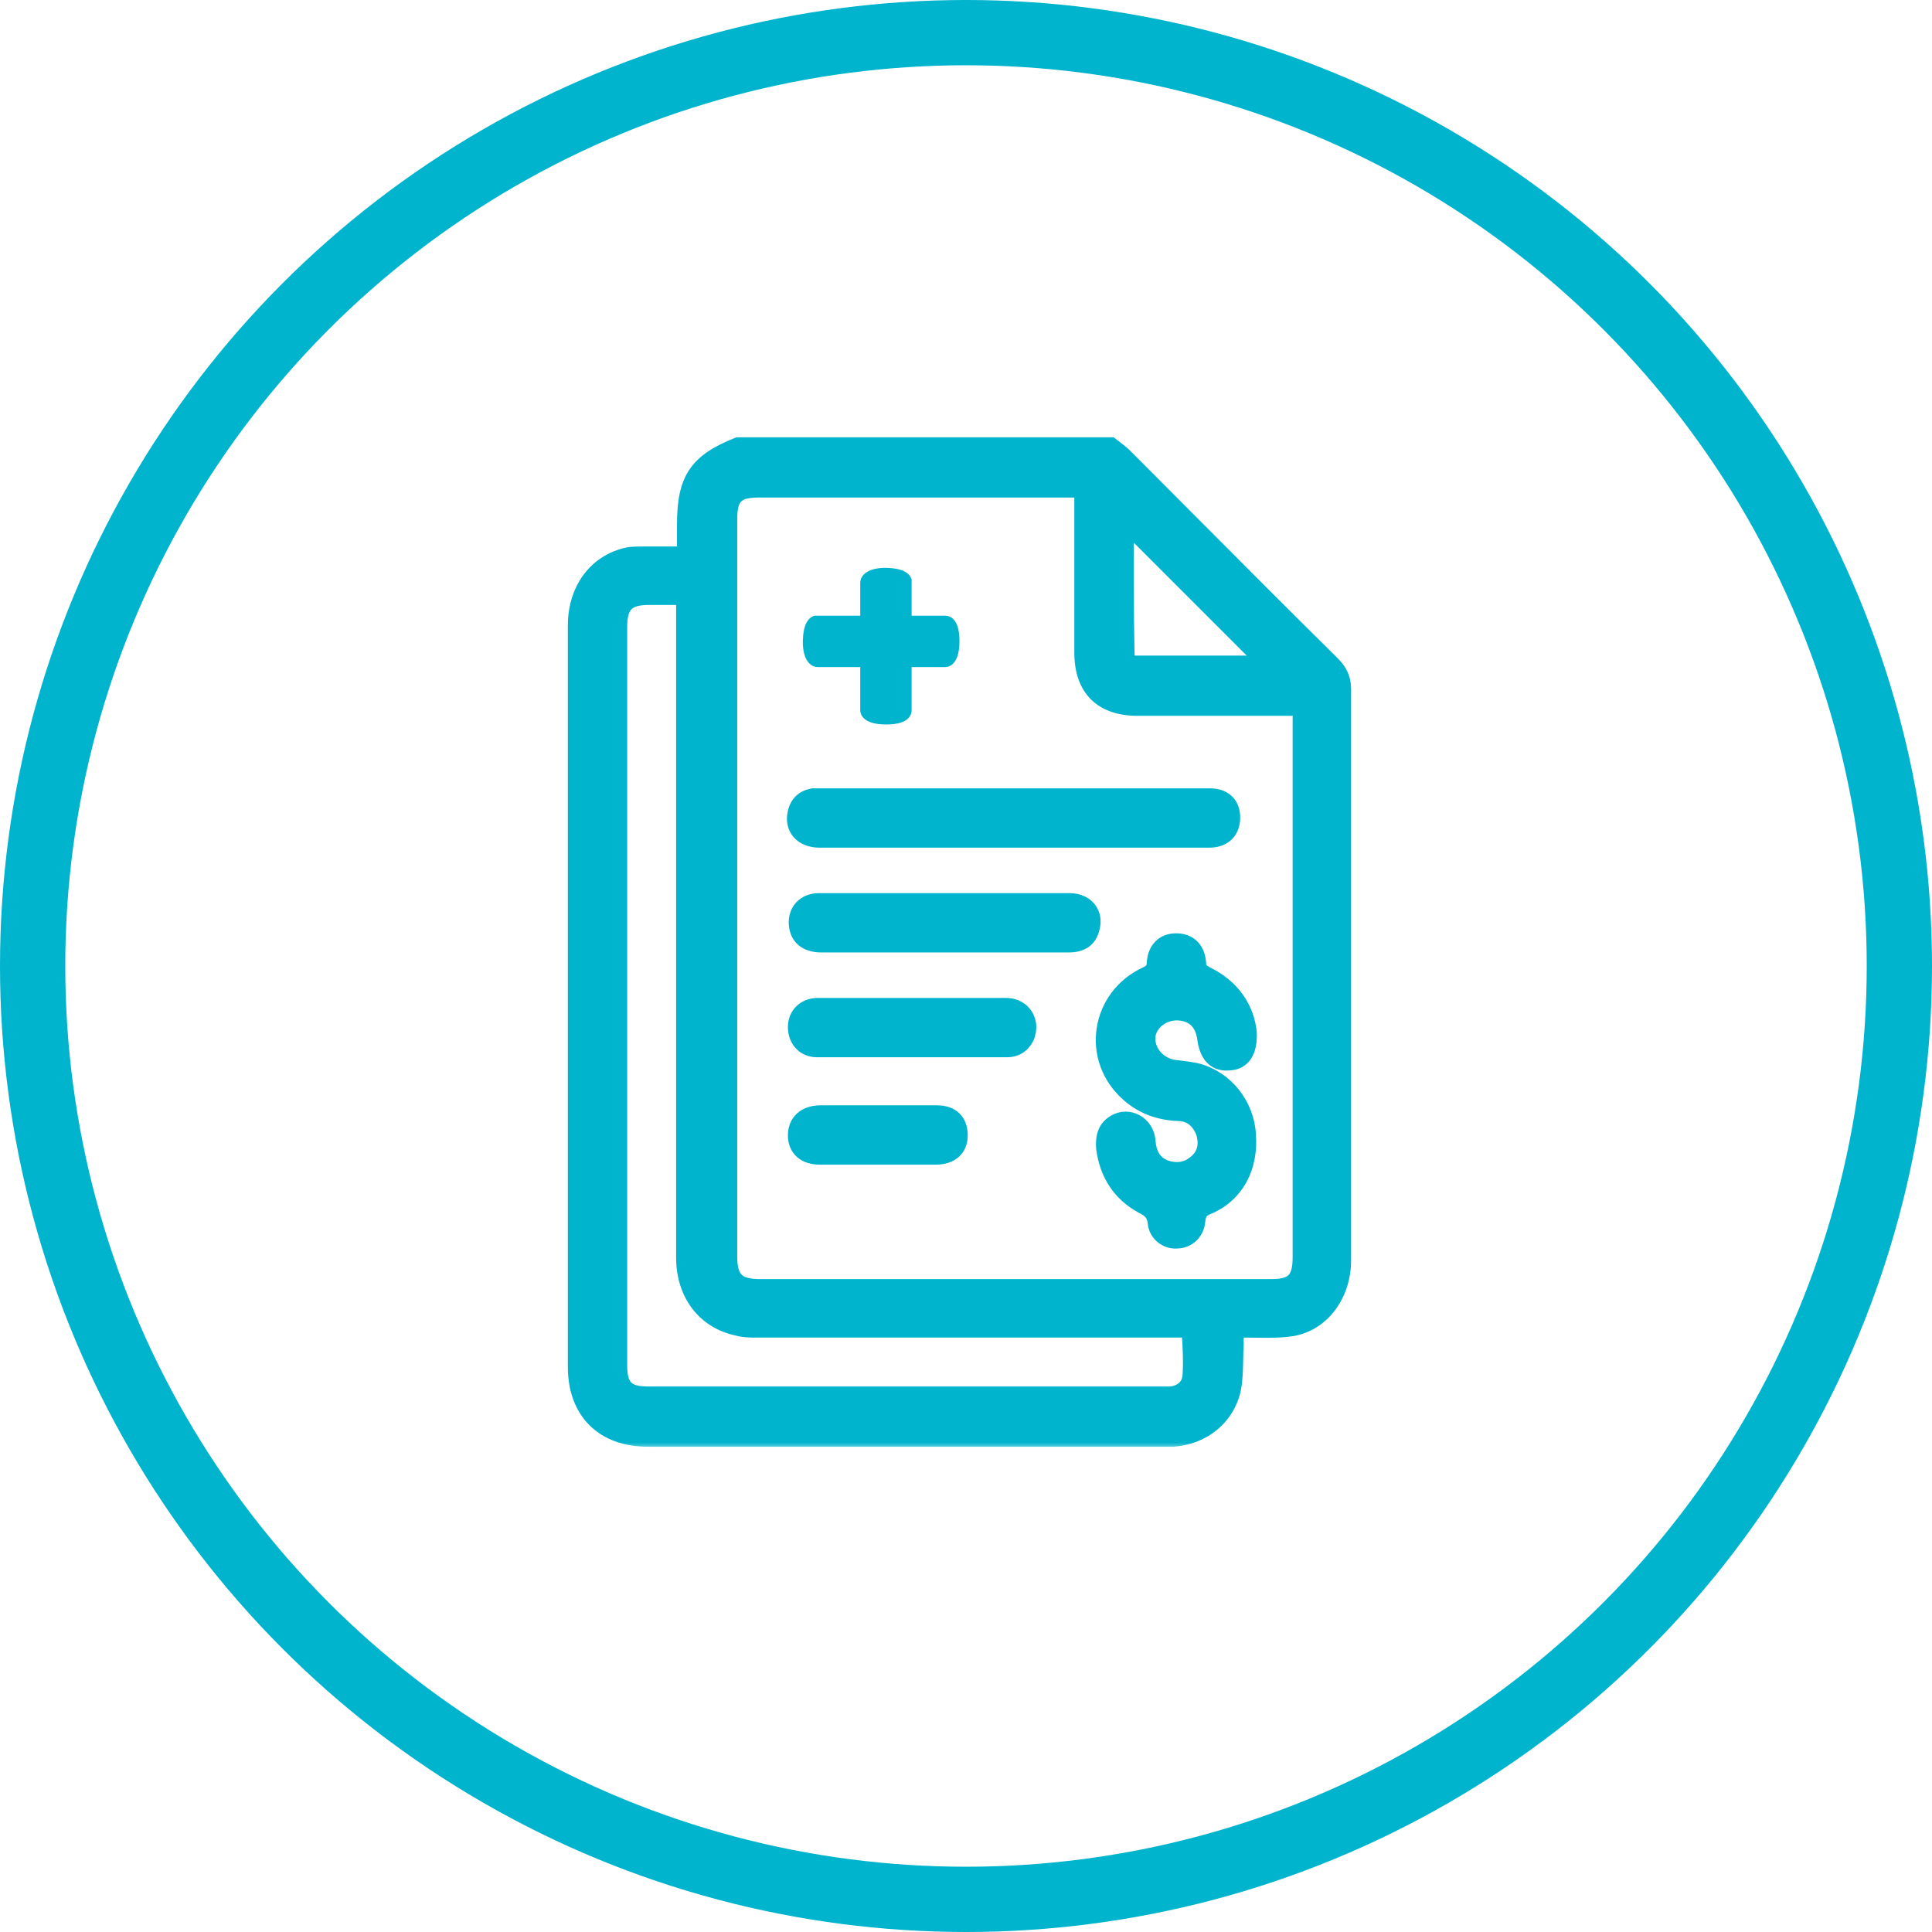 <svg width="148" height="148" viewBox="0 0 148 148" fill="none" xmlns="http://www.w3.org/2000/svg">
<circle cx="74" cy="74" r="71.5" stroke="#00B4CD" stroke-width="5"/>
<mask id="path-2-outside-1_315_55" maskUnits="userSpaceOnUse" x="43" y="33" width="61" height="78" fill="black">
<rect fill="white" x="43" y="33" width="61" height="78"/>
<path fill-rule="evenodd" clip-rule="evenodd" d="M91.49 40.165L91.49 40.164L91.487 40.161L91.484 40.158L91.481 40.155L91.478 40.152L91.475 40.149C89.718 38.385 87.964 36.624 86.21 34.87C85.976 34.636 85.709 34.435 85.456 34.243L85.456 34.243L85.456 34.243L85.456 34.243L85.456 34.243L85.456 34.243C85.347 34.161 85.24 34.081 85.139 34H56.509C53.298 35.271 52.362 36.676 52.362 40.154V42.362H49.352H49.351C48.95 42.362 48.482 42.362 48.081 42.429C45.605 42.964 44 45.104 44 47.914V104.706C44 108.185 46.141 110.325 49.619 110.325H89.019H89.822C92.163 110.192 94.103 108.653 94.571 106.379C94.705 105.665 94.72 104.892 94.735 104.119V104.119C94.742 103.733 94.75 103.346 94.772 102.967V102.031C94.929 102.031 95.04 102.008 95.132 101.989C95.196 101.975 95.252 101.964 95.307 101.964C95.592 101.964 95.876 101.968 96.16 101.972H96.16C97.013 101.985 97.866 101.997 98.719 101.897C101.194 101.629 103 99.355 103 96.545V52.797C103 51.994 102.732 51.392 102.13 50.79C98.561 47.265 95.02 43.71 91.49 40.165L91.49 40.165ZM86.344 40.355L96.712 50.723H94.371H87.146C86.678 50.723 86.41 50.723 86.41 50.121C86.344 46.844 86.344 43.566 86.344 40.355V40.355ZM91.093 105.242C91.093 106.111 90.491 106.646 89.621 106.713H88.885H49.686C48.081 106.713 47.545 106.245 47.545 104.573V48.048C47.545 46.375 48.081 45.84 49.753 45.84H52.295V46.843V96.345C52.295 99.154 53.9 101.295 56.509 101.83C56.977 101.964 57.512 101.964 57.981 101.964H57.981H90.09H91.026L91.037 102.159C91.1 103.284 91.156 104.293 91.093 105.242ZM99.522 55.138V96.278C99.522 97.95 99.053 98.485 97.381 98.485H58.248C56.509 98.485 55.974 97.95 55.974 96.211V39.82C55.974 38.081 56.442 37.612 58.181 37.612H81.929H82.798V38.482V49.987C82.798 52.797 84.337 54.336 87.146 54.336H98.652H99.588C99.522 54.603 99.522 54.871 99.522 55.138ZM90.424 77.682C91.494 77.816 92.096 78.485 92.23 79.689C92.431 80.96 93.1 81.629 94.237 81.495C95.24 81.428 95.842 80.625 95.776 79.087C95.575 77.214 94.505 75.541 92.431 74.538C92.096 74.337 91.896 74.204 91.896 73.802C91.829 72.665 91.16 71.996 90.09 71.996C89.086 71.996 88.417 72.665 88.35 73.735C88.35 74.137 88.217 74.337 87.815 74.538C84.002 76.277 83.266 81.16 86.41 83.903C87.481 84.84 88.752 85.308 90.223 85.375C91.16 85.375 91.762 85.91 92.096 86.713C92.364 87.515 92.297 88.318 91.628 88.92C90.959 89.522 90.223 89.656 89.354 89.388C88.417 89.054 88.083 88.318 88.016 87.382C87.882 85.977 86.477 85.241 85.34 85.91C84.537 86.378 84.404 87.181 84.471 87.984C84.738 89.99 85.742 91.529 87.481 92.466C88.016 92.733 88.35 93.001 88.417 93.67C88.484 94.539 89.287 95.208 90.156 95.141C91.026 95.141 91.762 94.472 91.829 93.536C91.896 93.001 92.029 92.733 92.565 92.532C94.772 91.596 95.909 89.455 95.709 86.913C95.575 84.572 93.969 82.565 91.762 81.963C91.314 81.851 90.771 81.786 90.293 81.728L90.153 81.712L90.023 81.696C88.819 81.562 87.882 80.492 88.016 79.354C88.15 78.351 89.22 77.548 90.424 77.682ZM94.505 62.63C94.505 63.7 93.836 64.436 92.632 64.436H84.002H77.714H62.797C61.325 64.436 60.523 63.433 60.857 62.162C61.058 61.426 61.526 61.024 62.262 60.891H62.73H92.698C93.836 60.891 94.505 61.56 94.505 62.63ZM67.894 55C67.009 55 66.4 54.782 66.4 54.389V51.574V50.6H62.657C62.177 50.6 61.916 49.77 62.025 48.718C62.09 48.109 62.243 47.777 62.483 47.667H62.636H66.4L66.4 44.657C66.4 44.177 67.23 43.916 68.282 44.025C68.891 44.09 69.223 44.243 69.333 44.483V44.636V47.667H72.411C72.782 47.667 73 48.22 73 49.106C73 49.991 72.782 50.6 72.389 50.6H69.574H69.333V54.411C69.333 54.782 68.78 55 67.894 55ZM67.413 68.918H81.928C83.266 68.918 84.069 69.921 83.735 71.126C83.534 71.995 82.932 72.463 81.862 72.463H72.43H62.931C61.727 72.463 60.991 71.861 60.924 70.791C60.857 69.721 61.593 68.918 62.73 68.918H67.413ZM77.045 76.945H69.888H62.663C61.593 76.945 60.857 77.681 60.857 78.684C60.857 79.688 61.526 80.491 62.596 80.491H77.112C77.848 80.491 78.383 80.156 78.718 79.487C79.253 78.216 78.45 76.945 77.045 76.945ZM62.864 85.172H71.761C72.965 85.172 73.634 85.841 73.634 86.978C73.634 88.048 72.898 88.717 71.694 88.717H67.279H62.797C61.593 88.717 60.857 88.048 60.857 86.978C60.857 85.908 61.593 85.172 62.864 85.172Z"/>
</mask>
<path fill-rule="evenodd" clip-rule="evenodd" d="M91.49 40.165L91.49 40.164L91.487 40.161L91.484 40.158L91.481 40.155L91.478 40.152L91.475 40.149C89.718 38.385 87.964 36.624 86.21 34.87C85.976 34.636 85.709 34.435 85.456 34.243L85.456 34.243L85.456 34.243L85.456 34.243L85.456 34.243L85.456 34.243C85.347 34.161 85.24 34.081 85.139 34H56.509C53.298 35.271 52.362 36.676 52.362 40.154V42.362H49.352H49.351C48.95 42.362 48.482 42.362 48.081 42.429C45.605 42.964 44 45.104 44 47.914V104.706C44 108.185 46.141 110.325 49.619 110.325H89.019H89.822C92.163 110.192 94.103 108.653 94.571 106.379C94.705 105.665 94.72 104.892 94.735 104.119V104.119C94.742 103.733 94.75 103.346 94.772 102.967V102.031C94.929 102.031 95.04 102.008 95.132 101.989C95.196 101.975 95.252 101.964 95.307 101.964C95.592 101.964 95.876 101.968 96.16 101.972H96.16C97.013 101.985 97.866 101.997 98.719 101.897C101.194 101.629 103 99.355 103 96.545V52.797C103 51.994 102.732 51.392 102.13 50.79C98.561 47.265 95.02 43.71 91.49 40.165L91.49 40.165ZM86.344 40.355L96.712 50.723H94.371H87.146C86.678 50.723 86.41 50.723 86.41 50.121C86.344 46.844 86.344 43.566 86.344 40.355V40.355ZM91.093 105.242C91.093 106.111 90.491 106.646 89.621 106.713H88.885H49.686C48.081 106.713 47.545 106.245 47.545 104.573V48.048C47.545 46.375 48.081 45.84 49.753 45.84H52.295V46.843V96.345C52.295 99.154 53.9 101.295 56.509 101.83C56.977 101.964 57.512 101.964 57.981 101.964H57.981H90.09H91.026L91.037 102.159C91.1 103.284 91.156 104.293 91.093 105.242ZM99.522 55.138V96.278C99.522 97.95 99.053 98.485 97.381 98.485H58.248C56.509 98.485 55.974 97.95 55.974 96.211V39.82C55.974 38.081 56.442 37.612 58.181 37.612H81.929H82.798V38.482V49.987C82.798 52.797 84.337 54.336 87.146 54.336H98.652H99.588C99.522 54.603 99.522 54.871 99.522 55.138ZM90.424 77.682C91.494 77.816 92.096 78.485 92.23 79.689C92.431 80.96 93.1 81.629 94.237 81.495C95.24 81.428 95.842 80.625 95.776 79.087C95.575 77.214 94.505 75.541 92.431 74.538C92.096 74.337 91.896 74.204 91.896 73.802C91.829 72.665 91.16 71.996 90.09 71.996C89.086 71.996 88.417 72.665 88.35 73.735C88.35 74.137 88.217 74.337 87.815 74.538C84.002 76.277 83.266 81.16 86.41 83.903C87.481 84.84 88.752 85.308 90.223 85.375C91.16 85.375 91.762 85.91 92.096 86.713C92.364 87.515 92.297 88.318 91.628 88.92C90.959 89.522 90.223 89.656 89.354 89.388C88.417 89.054 88.083 88.318 88.016 87.382C87.882 85.977 86.477 85.241 85.34 85.91C84.537 86.378 84.404 87.181 84.471 87.984C84.738 89.99 85.742 91.529 87.481 92.466C88.016 92.733 88.35 93.001 88.417 93.67C88.484 94.539 89.287 95.208 90.156 95.141C91.026 95.141 91.762 94.472 91.829 93.536C91.896 93.001 92.029 92.733 92.565 92.532C94.772 91.596 95.909 89.455 95.709 86.913C95.575 84.572 93.969 82.565 91.762 81.963C91.314 81.851 90.771 81.786 90.293 81.728L90.153 81.712L90.023 81.696C88.819 81.562 87.882 80.492 88.016 79.354C88.15 78.351 89.22 77.548 90.424 77.682ZM94.505 62.63C94.505 63.7 93.836 64.436 92.632 64.436H84.002H77.714H62.797C61.325 64.436 60.523 63.433 60.857 62.162C61.058 61.426 61.526 61.024 62.262 60.891H62.73H92.698C93.836 60.891 94.505 61.56 94.505 62.63ZM67.894 55C67.009 55 66.4 54.782 66.4 54.389V51.574V50.6H62.657C62.177 50.6 61.916 49.77 62.025 48.718C62.09 48.109 62.243 47.777 62.483 47.667H62.636H66.4L66.4 44.657C66.4 44.177 67.23 43.916 68.282 44.025C68.891 44.09 69.223 44.243 69.333 44.483V44.636V47.667H72.411C72.782 47.667 73 48.22 73 49.106C73 49.991 72.782 50.6 72.389 50.6H69.574H69.333V54.411C69.333 54.782 68.78 55 67.894 55ZM67.413 68.918H81.928C83.266 68.918 84.069 69.921 83.735 71.126C83.534 71.995 82.932 72.463 81.862 72.463H72.43H62.931C61.727 72.463 60.991 71.861 60.924 70.791C60.857 69.721 61.593 68.918 62.73 68.918H67.413ZM77.045 76.945H69.888H62.663C61.593 76.945 60.857 77.681 60.857 78.684C60.857 79.688 61.526 80.491 62.596 80.491H77.112C77.848 80.491 78.383 80.156 78.718 79.487C79.253 78.216 78.45 76.945 77.045 76.945ZM62.864 85.172H71.761C72.965 85.172 73.634 85.841 73.634 86.978C73.634 88.048 72.898 88.717 71.694 88.717H67.279H62.797C61.593 88.717 60.857 88.048 60.857 86.978C60.857 85.908 61.593 85.172 62.864 85.172Z" fill="#00B4CD"/>
<path d="M91.49 40.164L91.135 40.517L91.138 40.52L91.49 40.164ZM91.49 40.165L91.844 39.812L91.841 39.809L91.49 40.165ZM91.487 40.161L91.132 40.514L91.132 40.514L91.487 40.161ZM91.484 40.158L91.838 39.806L91.838 39.805L91.484 40.158ZM91.481 40.155L91.835 39.802L91.835 39.802L91.481 40.155ZM91.475 40.149L91.12 40.502L91.12 40.502L91.475 40.149ZM86.21 34.87L85.856 35.223L85.856 35.223L86.21 34.87ZM85.456 34.243L85.757 33.844L85.747 33.837L85.456 34.243ZM85.456 34.243L85.159 34.646L85.165 34.65L85.456 34.243ZM85.456 34.243L85.753 33.841L85.748 33.837L85.456 34.243ZM85.456 34.243L85.146 34.636L85.155 34.643L85.164 34.649L85.456 34.243ZM85.456 34.243L85.131 34.623L85.138 34.63L85.146 34.636L85.456 34.243ZM85.456 34.243L85.781 33.863L85.769 33.853L85.757 33.844L85.456 34.243ZM85.139 34L85.452 33.61L85.315 33.5H85.139V34ZM56.509 34V33.5H56.414L56.325 33.535L56.509 34ZM52.362 42.362V42.862H52.862V42.362H52.362ZM48.081 42.429L47.998 41.935L47.986 41.937L47.975 41.94L48.081 42.429ZM89.822 110.325V110.825H89.836L89.85 110.825L89.822 110.325ZM94.571 106.379L95.061 106.48L95.063 106.471L94.571 106.379ZM94.735 104.119L95.235 104.129V104.119H94.735ZM94.735 104.119L94.235 104.11V104.119H94.735ZM94.772 102.967L95.271 102.996L95.272 102.982V102.967H94.772ZM94.772 102.031V101.531H94.272V102.031H94.772ZM95.132 101.989L95.233 102.478L95.233 102.478L95.132 101.989ZM96.16 101.972L96.153 102.472H96.16V101.972ZM96.16 101.972L96.168 101.472H96.16V101.972ZM98.719 101.897L98.665 101.4L98.66 101.4L98.719 101.897ZM102.13 50.79L102.484 50.437L102.482 50.434L102.13 50.79ZM91.49 40.165L91.844 39.812L91.844 39.812L91.49 40.165ZM96.712 50.723V51.223H97.919L97.066 50.37L96.712 50.723ZM86.344 40.355L86.697 40.001L85.844 39.148V40.355H86.344ZM86.41 50.121H86.91L86.91 50.111L86.41 50.121ZM89.621 106.713V107.213H89.641L89.66 107.212L89.621 106.713ZM91.093 105.242L90.594 105.208L90.593 105.225V105.242H91.093ZM52.295 45.84H52.795V45.34H52.295V45.84ZM56.509 101.83L56.646 101.349L56.628 101.344L56.609 101.34L56.509 101.83ZM91.026 101.964L91.525 101.936L91.499 101.464H91.026V101.964ZM91.037 102.159L90.538 102.187L90.538 102.187L91.037 102.159ZM82.798 37.612H83.298V37.112H82.798V37.612ZM99.588 54.336L100.074 54.457L100.229 53.836H99.588V54.336ZM92.23 79.689L91.733 79.744L91.734 79.755L91.736 79.767L92.23 79.689ZM90.424 77.682L90.486 77.186L90.479 77.185L90.424 77.682ZM94.237 81.495L94.204 80.996L94.191 80.997L94.179 80.998L94.237 81.495ZM95.776 79.087L96.275 79.065L96.274 79.049L96.273 79.034L95.776 79.087ZM92.431 74.538L92.174 74.967L92.193 74.978L92.213 74.988L92.431 74.538ZM91.896 73.802H92.396V73.787L92.395 73.773L91.896 73.802ZM88.35 73.735L87.851 73.704L87.85 73.72V73.735H88.35ZM87.815 74.538L88.023 74.993L88.031 74.989L88.039 74.985L87.815 74.538ZM86.41 83.903L86.74 83.527L86.739 83.526L86.41 83.903ZM90.223 85.375L90.201 85.874L90.212 85.875H90.223V85.375ZM92.096 86.713L92.571 86.555L92.565 86.537L92.558 86.52L92.096 86.713ZM91.628 88.92L91.963 89.292L91.963 89.292L91.628 88.92ZM89.354 89.388L89.186 89.859L89.196 89.863L89.207 89.866L89.354 89.388ZM88.016 87.382L88.515 87.346L88.514 87.334L88.016 87.382ZM85.34 85.91L85.592 86.342L85.594 86.341L85.34 85.91ZM84.471 87.984L83.972 88.025L83.973 88.037L83.975 88.05L84.471 87.984ZM87.481 92.466L87.244 92.906L87.25 92.909L87.257 92.913L87.481 92.466ZM88.417 93.67L88.916 93.631L88.915 93.62L88.417 93.67ZM90.156 95.141V94.641H90.137L90.118 94.643L90.156 95.141ZM91.829 93.536L91.333 93.474L91.331 93.487L91.33 93.5L91.829 93.536ZM92.565 92.532L92.74 93.001L92.75 92.997L92.76 92.993L92.565 92.532ZM95.709 86.913L95.209 86.942L95.21 86.953L95.709 86.913ZM91.762 81.963L91.894 81.481L91.883 81.478L91.762 81.963ZM90.293 81.728L90.233 82.225L90.233 82.225L90.293 81.728ZM90.153 81.712L90.093 82.208L90.094 82.208L90.153 81.712ZM90.023 81.696L90.084 81.199L90.078 81.199L90.023 81.696ZM88.016 79.354L87.52 79.288L87.519 79.296L88.016 79.354ZM60.857 62.162L60.375 62.03L60.374 62.034L60.857 62.162ZM62.262 60.891V60.391H62.217L62.172 60.399L62.262 60.891ZM66.4 50.6H66.9V50.1H66.4V50.6ZM62.025 48.718L61.527 48.665L61.527 48.667L62.025 48.718ZM62.483 47.667V47.167H62.373L62.273 47.213L62.483 47.667ZM66.4 47.667V48.167H66.9L66.9 47.667L66.4 47.667ZM66.4 44.657L66.9 44.657V44.657H66.4ZM68.282 44.025L68.335 43.527L68.333 43.527L68.282 44.025ZM69.333 44.483H69.833V44.373L69.787 44.273L69.333 44.483ZM69.333 47.667H68.833V48.167H69.333V47.667ZM69.333 50.6V50.1H68.833V50.6H69.333ZM83.735 71.126L83.253 70.992L83.25 71.002L83.248 71.013L83.735 71.126ZM60.924 70.791L60.425 70.822L60.425 70.822L60.924 70.791ZM78.718 79.487L79.165 79.711L79.172 79.696L79.178 79.681L78.718 79.487ZM91.138 40.52L91.138 40.52L91.841 39.809L91.841 39.809L91.138 40.52ZM91.132 40.514L91.135 40.517L91.844 39.812L91.841 39.809L91.132 40.514ZM91.129 40.511L91.132 40.514L91.841 39.809L91.838 39.806L91.129 40.511ZM91.126 40.508L91.129 40.511L91.838 39.805L91.835 39.802L91.126 40.508ZM91.123 40.505L91.126 40.508L91.835 39.802L91.832 39.799L91.123 40.505ZM91.12 40.502L91.123 40.505L91.832 39.799L91.829 39.796L91.12 40.502ZM85.856 35.223C87.61 36.977 89.364 38.738 91.12 40.502L91.829 39.796C90.072 38.032 88.318 36.271 86.563 34.516L85.856 35.223ZM85.155 34.642C85.413 34.837 85.651 35.018 85.856 35.223L86.563 34.516C86.301 34.254 86.006 34.032 85.757 33.844L85.155 34.642ZM85.165 34.65L85.165 34.65L85.747 33.837L85.747 33.837L85.165 34.65ZM85.159 34.645L85.159 34.645L85.753 33.841L85.753 33.841L85.159 34.645ZM85.164 34.649L85.164 34.649L85.748 33.837L85.748 33.837L85.164 34.649ZM85.146 34.636L85.146 34.636L85.766 33.851L85.766 33.851L85.146 34.636ZM85.131 34.623L85.131 34.623L85.781 33.863L85.781 33.863L85.131 34.623ZM84.827 34.39C84.934 34.476 85.047 34.561 85.155 34.642L85.757 33.844C85.647 33.761 85.546 33.685 85.452 33.61L84.827 34.39ZM56.509 34.5H85.139V33.5H56.509V34.5ZM52.862 40.154C52.862 38.448 53.094 37.349 53.646 36.528C54.197 35.709 55.12 35.087 56.693 34.465L56.325 33.535C54.687 34.184 53.536 34.9 52.816 35.97C52.097 37.039 51.862 38.382 51.862 40.154H52.862ZM52.862 42.362V40.154H51.862V42.362H52.862ZM49.352 42.862H52.362V41.862H49.352V42.862ZM49.351 42.862H49.352V41.862H49.351V42.862ZM48.163 42.922C48.516 42.863 48.94 42.862 49.351 42.862V41.862C48.96 41.862 48.448 41.86 47.998 41.935L48.163 42.922ZM44.5 47.914C44.5 45.306 45.972 43.396 48.186 42.917L47.975 41.94C45.238 42.532 43.5 44.902 43.5 47.914H44.5ZM44.5 104.706V47.914H43.5V104.706H44.5ZM49.619 109.825C47.983 109.825 46.716 109.324 45.859 108.467C45.001 107.609 44.5 106.342 44.5 104.706H43.5C43.5 106.549 44.069 108.091 45.151 109.174C46.234 110.256 47.776 110.825 49.619 110.825V109.825ZM89.019 109.825H49.619V110.825H89.019V109.825ZM89.822 109.825H89.019V110.825H89.822V109.825ZM94.082 106.278C93.663 108.31 91.93 109.704 89.793 109.826L89.85 110.825C92.396 110.679 94.543 108.997 95.061 106.48L94.082 106.278ZM94.235 104.11C94.22 104.892 94.205 105.621 94.08 106.287L95.063 106.471C95.206 105.709 95.22 104.893 95.235 104.129L94.235 104.11ZM94.235 104.119V104.119H95.235V104.119H94.235ZM94.273 102.938C94.25 103.328 94.242 103.725 94.235 104.11L95.235 104.129C95.242 103.741 95.25 103.364 95.271 102.996L94.273 102.938ZM94.272 102.031V102.967H95.272V102.031H94.272ZM95.03 101.499C94.945 101.517 94.875 101.531 94.772 101.531V102.531C94.982 102.531 95.135 102.499 95.233 102.478L95.03 101.499ZM95.307 101.464C95.191 101.464 95.084 101.488 95.03 101.499L95.233 102.478C95.268 102.471 95.286 102.467 95.301 102.465C95.314 102.463 95.314 102.464 95.307 102.464V101.464ZM96.168 101.472C95.884 101.468 95.596 101.464 95.307 101.464V102.464C95.587 102.464 95.868 102.468 96.153 102.472L96.168 101.472ZM96.16 101.472H96.16V102.472H96.16V101.472ZM98.66 101.4C97.846 101.496 97.026 101.485 96.168 101.472L96.153 102.472C97 102.484 97.886 102.498 98.777 102.393L98.66 101.4ZM102.5 96.545C102.5 99.153 100.836 101.165 98.665 101.4L98.773 102.394C101.551 102.094 103.5 99.557 103.5 96.545H102.5ZM102.5 52.797V96.545H103.5V52.797H102.5ZM101.777 51.144C102.295 51.662 102.5 52.14 102.5 52.797H103.5C103.5 51.849 103.17 51.123 102.484 50.437L101.777 51.144ZM91.136 40.518C94.666 44.063 98.207 47.619 101.779 51.146L102.482 50.434C98.914 46.911 95.375 43.357 91.844 39.812L91.136 40.518ZM91.136 40.517L91.136 40.518L91.844 39.812L91.844 39.812L91.136 40.517ZM97.066 50.37L86.697 40.001L85.99 40.708L96.359 51.077L97.066 50.37ZM94.371 51.223H96.712V50.223H94.371V51.223ZM87.146 51.223H94.371V50.223H87.146V51.223ZM85.91 50.121C85.91 50.469 85.984 50.86 86.346 51.077C86.499 51.169 86.659 51.199 86.782 51.211C86.904 51.224 87.037 51.223 87.146 51.223V50.223C87.022 50.223 86.945 50.223 86.885 50.217C86.826 50.211 86.832 50.203 86.86 50.219C86.876 50.229 86.894 50.243 86.908 50.261C86.921 50.278 86.926 50.29 86.927 50.291C86.927 50.291 86.925 50.288 86.924 50.281C86.922 50.274 86.92 50.264 86.918 50.249C86.914 50.22 86.91 50.179 86.91 50.121H85.91ZM85.844 40.355C85.844 43.565 85.844 46.848 85.91 50.132L86.91 50.111C86.844 46.84 86.844 43.567 86.844 40.355H85.844ZM85.844 40.355V40.355H86.844V40.355H85.844ZM89.66 107.212C90.185 107.171 90.671 106.986 91.031 106.638C91.396 106.284 91.593 105.799 91.593 105.242H90.593C90.593 105.554 90.489 105.771 90.335 105.919C90.177 106.073 89.927 106.188 89.583 106.215L89.66 107.212ZM88.885 107.213H89.621V106.213H88.885V107.213ZM49.686 107.213H88.885V106.213H49.686V107.213ZM47.045 104.573C47.045 105.43 47.175 106.15 47.665 106.628C48.151 107.102 48.868 107.213 49.686 107.213V106.213C48.898 106.213 48.545 106.09 48.363 105.912C48.184 105.737 48.045 105.388 48.045 104.573H47.045ZM47.045 48.048V104.573H48.045V48.048H47.045ZM49.753 45.34C48.894 45.34 48.161 45.47 47.668 45.963C47.176 46.456 47.045 47.188 47.045 48.048H48.045C48.045 47.234 48.183 46.863 48.376 46.67C48.568 46.477 48.94 46.34 49.753 46.34V45.34ZM52.295 45.34H49.753V46.34H52.295V45.34ZM52.795 46.843V45.84H51.795V46.843H52.795ZM52.795 96.345V46.843H51.795V96.345H52.795ZM56.609 101.34C54.26 100.858 52.795 98.945 52.795 96.345H51.795C51.795 99.363 53.54 101.731 56.409 102.32L56.609 101.34ZM57.981 101.464C57.497 101.464 57.035 101.46 56.646 101.349L56.372 102.311C56.919 102.467 57.527 102.464 57.981 102.464V101.464ZM57.981 101.464H57.981V102.464H57.981V101.464ZM90.09 101.464H57.981V102.464H90.09V101.464ZM91.026 101.464H90.09V102.464H91.026V101.464ZM91.536 102.131L91.525 101.936L90.527 101.992L90.538 102.187L91.536 102.131ZM91.592 105.275C91.657 104.289 91.599 103.249 91.536 102.131L90.538 102.187C90.601 103.319 90.655 104.296 90.594 105.208L91.592 105.275ZM100.022 96.278V55.138H99.022V96.278H100.022ZM97.381 98.985C98.238 98.985 98.962 98.856 99.441 98.353C99.912 97.858 100.022 97.125 100.022 96.278H99.022C99.022 97.103 98.897 97.474 98.716 97.664C98.542 97.847 98.196 97.985 97.381 97.985V98.985ZM58.248 98.985H97.381V97.985H58.248V98.985ZM55.474 96.211C55.474 97.099 55.603 97.851 56.105 98.354C56.608 98.857 57.36 98.985 58.248 98.985V97.985C57.397 97.985 57.012 97.846 56.812 97.647C56.613 97.447 56.474 97.062 56.474 96.211H55.474ZM55.474 39.82V96.211H56.474V39.82H55.474ZM58.181 37.112C57.308 37.112 56.563 37.219 56.072 37.71C55.581 38.201 55.474 38.946 55.474 39.82H56.474C56.474 38.954 56.601 38.595 56.779 38.417C56.957 38.239 57.316 38.112 58.181 38.112V37.112ZM81.929 37.112H58.181V38.112H81.929V37.112ZM82.798 37.112H81.929V38.112H82.798V37.112ZM83.298 38.482V37.612H82.298V38.482H83.298ZM83.298 49.987V38.482H82.298V49.987H83.298ZM87.146 53.836C85.83 53.836 84.887 53.477 84.272 52.862C83.657 52.247 83.298 51.304 83.298 49.987H82.298C82.298 51.481 82.708 52.712 83.565 53.569C84.422 54.425 85.653 54.836 87.146 54.836V53.836ZM98.652 53.836H87.146V54.836H98.652V53.836ZM99.588 53.836H98.652V54.836H99.588V53.836ZM100.022 55.138C100.022 54.861 100.024 54.655 100.074 54.457L99.103 54.214C99.019 54.551 99.022 54.88 99.022 55.138H100.022ZM92.727 79.634C92.653 78.963 92.442 78.385 92.05 77.95C91.653 77.509 91.116 77.265 90.486 77.186L90.362 78.178C90.803 78.233 91.101 78.39 91.307 78.619C91.517 78.853 91.674 79.21 91.733 79.744L92.727 79.634ZM94.179 80.998C93.725 81.052 93.429 80.943 93.222 80.752C93 80.546 92.815 80.184 92.724 79.611L91.736 79.767C91.847 80.464 92.096 81.072 92.543 81.486C93.005 81.913 93.612 82.072 94.295 81.992L94.179 80.998ZM95.276 79.109C95.307 79.819 95.179 80.285 94.992 80.565C94.818 80.826 94.565 80.972 94.204 80.996L94.27 81.994C94.912 81.951 95.462 81.662 95.824 81.12C96.172 80.598 96.311 79.894 96.275 79.065L95.276 79.109ZM92.213 74.988C94.134 75.918 95.096 77.442 95.278 79.14L96.273 79.034C96.053 76.986 94.875 75.165 92.649 74.088L92.213 74.988ZM91.396 73.802C91.396 74.1 91.475 74.354 91.656 74.568C91.811 74.751 92.021 74.875 92.174 74.967L92.688 74.109C92.604 74.059 92.544 74.022 92.497 73.988C92.451 73.955 92.43 73.934 92.42 73.922C92.412 73.914 92.409 73.908 92.407 73.9C92.403 73.889 92.396 73.861 92.396 73.802H91.396ZM90.09 72.496C90.517 72.496 90.816 72.627 91.015 72.826C91.218 73.029 91.368 73.353 91.397 73.832L92.395 73.773C92.356 73.114 92.139 72.535 91.722 72.119C91.303 71.7 90.732 71.496 90.09 71.496V72.496ZM88.849 73.766C88.877 73.328 89.023 73.017 89.222 72.818C89.418 72.622 89.704 72.496 90.09 72.496V71.496C89.472 71.496 88.921 71.705 88.515 72.111C88.112 72.514 87.891 73.072 87.851 73.704L88.849 73.766ZM88.039 74.985C88.272 74.869 88.496 74.72 88.649 74.489C88.808 74.251 88.85 73.99 88.85 73.735H87.85C87.85 73.882 87.826 73.922 87.817 73.935C87.804 73.955 87.76 74.007 87.592 74.091L88.039 74.985ZM86.739 83.526C83.873 81.026 84.535 76.584 88.023 74.993L87.608 74.083C83.469 75.971 82.66 81.295 86.082 84.28L86.739 83.526ZM90.246 84.875C88.875 84.813 87.716 84.381 86.74 83.527L86.081 84.279C87.246 85.299 88.629 85.803 90.201 85.874L90.246 84.875ZM92.558 86.52C92.366 86.059 92.084 85.644 91.687 85.344C91.285 85.04 90.793 84.875 90.223 84.875V85.875C90.59 85.875 90.867 85.977 91.084 86.141C91.306 86.309 91.493 86.564 91.635 86.905L92.558 86.52ZM91.963 89.292C92.825 88.516 92.879 87.48 92.571 86.555L91.622 86.871C91.849 87.551 91.769 88.121 91.294 88.549L91.963 89.292ZM89.207 89.866C89.702 90.019 90.189 90.066 90.664 89.971C91.141 89.875 91.572 89.644 91.963 89.292L91.294 88.549C91.016 88.799 90.744 88.935 90.468 88.99C90.191 89.046 89.875 89.026 89.501 88.91L89.207 89.866ZM87.517 87.417C87.554 87.93 87.666 88.436 87.932 88.871C88.204 89.318 88.617 89.656 89.186 89.859L89.522 88.918C89.154 88.786 88.931 88.589 88.786 88.35C88.633 88.1 88.545 87.77 88.515 87.346L87.517 87.417ZM85.594 86.341C86.39 85.872 87.416 86.359 87.518 87.429L88.514 87.334C88.348 85.595 86.564 84.61 85.087 85.479L85.594 86.341ZM84.969 87.942C84.907 87.206 85.043 86.662 85.592 86.342L85.088 85.478C84.032 86.094 83.9 87.156 83.972 88.025L84.969 87.942ZM87.718 92.025C86.131 91.171 85.214 89.778 84.966 87.918L83.975 88.05C84.262 90.203 85.353 91.887 87.244 92.906L87.718 92.025ZM88.915 93.62C88.873 93.203 88.741 92.866 88.503 92.59C88.277 92.329 87.986 92.159 87.704 92.018L87.257 92.913C87.511 93.04 87.654 93.138 87.746 93.244C87.826 93.336 87.895 93.468 87.92 93.719L88.915 93.62ZM90.118 94.643C89.516 94.689 88.961 94.217 88.916 93.631L87.919 93.708C88.007 94.861 89.058 95.727 90.195 95.64L90.118 94.643ZM91.33 93.5C91.281 94.181 90.757 94.641 90.156 94.641V95.641C91.295 95.641 92.242 94.763 92.328 93.571L91.33 93.5ZM92.389 92.064C92.067 92.185 91.796 92.352 91.609 92.626C91.43 92.888 91.368 93.188 91.333 93.474L92.325 93.598C92.356 93.348 92.395 93.247 92.434 93.191C92.464 93.147 92.528 93.08 92.74 93.001L92.389 92.064ZM95.21 86.953C95.397 89.315 94.349 91.232 92.369 92.072L92.76 92.993C95.196 91.959 96.422 89.596 96.207 86.874L95.21 86.953ZM91.63 82.446C93.625 82.99 95.088 84.809 95.21 86.942L96.208 86.885C96.062 84.335 94.314 82.141 91.894 81.481L91.63 82.446ZM90.233 82.225C90.72 82.283 91.229 82.345 91.641 82.448L91.883 81.478C91.398 81.357 90.823 81.289 90.352 81.232L90.233 82.225ZM90.094 82.208L90.233 82.225L90.353 81.232L90.213 81.215L90.094 82.208ZM89.962 82.192L90.093 82.208L90.215 81.216L90.084 81.199L89.962 82.192ZM87.519 79.296C87.349 80.746 88.526 82.032 89.968 82.193L90.078 81.199C89.111 81.091 88.415 80.237 88.513 79.413L87.519 79.296ZM90.479 77.185C89.048 77.026 87.695 77.974 87.52 79.288L88.511 79.421C88.604 78.728 89.392 78.07 90.369 78.179L90.479 77.185ZM92.632 64.936C93.337 64.936 93.943 64.718 94.373 64.288C94.803 63.858 95.005 63.27 95.005 62.63H94.005C94.005 63.06 93.872 63.375 93.666 63.581C93.461 63.786 93.13 63.936 92.632 63.936V64.936ZM84.002 64.936H92.632V63.936H84.002V64.936ZM77.714 64.936H84.002V63.936H77.714V64.936ZM62.797 64.936H77.714V63.936H62.797V64.936ZM60.374 62.034C60.172 62.801 60.304 63.543 60.766 64.096C61.225 64.645 61.949 64.936 62.797 64.936V63.936C62.173 63.936 61.76 63.726 61.533 63.455C61.31 63.188 61.208 62.793 61.341 62.289L60.374 62.034ZM62.172 60.399C61.736 60.478 61.343 60.644 61.026 60.927C60.707 61.212 60.496 61.587 60.375 62.03L61.34 62.293C61.419 62.001 61.542 61.807 61.692 61.673C61.843 61.539 62.052 61.437 62.351 61.383L62.172 60.399ZM62.73 60.391H62.262V61.391H62.73V60.391ZM92.698 60.391H62.73V61.391H92.698V60.391ZM95.005 62.63C95.005 61.989 94.802 61.414 94.377 61.001C93.953 60.588 93.365 60.391 92.698 60.391V61.391C93.169 61.391 93.484 61.528 93.679 61.717C93.873 61.906 94.005 62.2 94.005 62.63H95.005ZM65.9 54.389C65.9 54.901 66.307 55.179 66.632 55.307C66.977 55.443 67.421 55.5 67.894 55.5V54.5C67.482 54.5 67.179 54.448 66.999 54.377C66.797 54.297 66.9 54.27 66.9 54.389H65.9ZM65.9 51.574V54.389H66.9V51.574H65.9ZM65.9 50.6V51.574H66.9V50.6H65.9ZM62.657 51.1H66.4V50.1H62.657V51.1ZM61.527 48.667C61.468 49.238 61.505 49.784 61.645 50.21C61.773 50.596 62.072 51.1 62.657 51.1V50.1C62.762 50.1 62.691 50.189 62.595 49.897C62.512 49.645 62.472 49.25 62.522 48.77L61.527 48.667ZM62.273 47.213C62.007 47.335 61.838 47.561 61.731 47.804C61.625 48.043 61.563 48.335 61.527 48.665L62.522 48.772C62.552 48.492 62.599 48.314 62.646 48.208C62.691 48.104 62.718 48.109 62.692 48.121L62.273 47.213ZM62.636 47.167H62.483V48.167H62.636V47.167ZM66.4 47.167H62.636V48.167H66.4V47.167ZM65.9 44.657L65.9 47.667L66.9 47.667L66.9 44.657L65.9 44.657ZM68.333 43.527C67.762 43.468 67.216 43.505 66.79 43.645C66.404 43.773 65.9 44.072 65.9 44.657H66.9C66.9 44.762 66.811 44.691 67.103 44.595C67.355 44.512 67.75 44.472 68.23 44.522L68.333 43.527ZM69.787 44.273C69.665 44.007 69.439 43.838 69.196 43.731C68.957 43.625 68.665 43.563 68.335 43.527L68.228 44.522C68.508 44.552 68.686 44.599 68.792 44.646C68.896 44.691 68.891 44.718 68.879 44.692L69.787 44.273ZM69.833 44.636V44.483H68.833V44.636H69.833ZM69.833 47.667V44.636H68.833V47.667H69.833ZM72.411 47.167H69.333V48.167H72.411V47.167ZM73.5 49.106C73.5 48.632 73.443 48.2 73.308 47.866C73.178 47.546 72.902 47.167 72.411 47.167V48.167C72.29 48.167 72.309 48.064 72.381 48.242C72.448 48.406 72.5 48.693 72.5 49.106H73.5ZM72.389 51.1C72.901 51.1 73.179 50.693 73.307 50.368C73.443 50.023 73.5 49.579 73.5 49.106H72.5C72.5 49.518 72.448 49.821 72.377 50.002C72.297 50.203 72.27 50.1 72.389 50.1V51.1ZM69.574 51.1H72.389V50.1H69.574V51.1ZM69.333 51.1H69.574V50.1H69.333V51.1ZM69.833 54.411V50.6H68.833V54.411H69.833ZM67.894 55.5C68.368 55.5 68.8 55.443 69.134 55.308C69.454 55.178 69.833 54.902 69.833 54.411H68.833C68.833 54.291 68.936 54.309 68.758 54.381C68.594 54.448 68.307 54.5 67.894 54.5V55.5ZM81.928 68.418H67.413V69.418H81.928V68.418ZM84.216 71.259C84.423 70.517 84.285 69.794 83.847 69.255C83.411 68.719 82.724 68.418 81.928 68.418V69.418C82.471 69.418 82.854 69.619 83.071 69.885C83.285 70.149 83.381 70.53 83.253 70.992L84.216 71.259ZM81.862 72.963C82.466 72.963 82.999 72.831 83.419 72.524C83.845 72.213 84.1 71.764 84.222 71.238L83.248 71.013C83.168 71.357 83.022 71.576 82.829 71.717C82.631 71.862 82.327 71.963 81.862 71.963V72.963ZM72.43 72.963H81.862V71.963H72.43V72.963ZM62.931 72.963H72.43V71.963H62.931V72.963ZM60.425 70.822C60.466 71.472 60.716 72.027 61.182 72.413C61.639 72.793 62.25 72.963 62.931 72.963V71.963C62.408 71.963 62.048 71.833 61.82 71.644C61.6 71.461 61.449 71.181 61.423 70.76L60.425 70.822ZM62.73 68.418C62.041 68.418 61.436 68.664 61.013 69.109C60.59 69.554 60.384 70.162 60.425 70.822L61.423 70.76C61.397 70.35 61.525 70.022 61.738 69.797C61.951 69.574 62.282 69.418 62.73 69.418V68.418ZM67.413 68.418H62.73V69.418H67.413V68.418ZM69.888 77.445H77.045V76.445H69.888V77.445ZM62.663 77.445H69.888V76.445H62.663V77.445ZM61.357 78.684C61.357 77.97 61.856 77.445 62.663 77.445V76.445C61.33 76.445 60.357 77.392 60.357 78.684H61.357ZM62.596 79.991C62.194 79.991 61.895 79.843 61.693 79.625C61.487 79.402 61.357 79.076 61.357 78.684H60.357C60.357 79.297 60.562 79.874 60.958 80.303C61.358 80.737 61.929 80.991 62.596 80.991V79.991ZM77.112 79.991H62.596V80.991H77.112V79.991ZM78.27 79.264C78.137 79.531 77.977 79.706 77.8 79.816C77.625 79.926 77.402 79.991 77.112 79.991V80.991C77.558 80.991 77.971 80.888 78.331 80.664C78.689 80.439 78.964 80.112 79.165 79.711L78.27 79.264ZM77.045 77.445C77.589 77.445 77.978 77.686 78.19 78.012C78.403 78.34 78.465 78.8 78.257 79.293L79.178 79.681C79.506 78.904 79.434 78.092 79.028 77.467C78.621 76.84 77.907 76.445 77.045 76.445V77.445ZM71.761 84.672H62.864V85.672H71.761V84.672ZM74.134 86.978C74.134 86.311 73.936 85.717 73.498 85.29C73.061 84.865 72.453 84.672 71.761 84.672V85.672C72.272 85.672 72.601 85.813 72.8 86.007C72.998 86.199 73.134 86.507 73.134 86.978H74.134ZM71.694 89.217C72.386 89.217 73.001 89.024 73.45 88.621C73.905 88.211 74.134 87.633 74.134 86.978H73.134C73.134 87.393 72.995 87.684 72.781 87.877C72.561 88.076 72.206 88.217 71.694 88.217V89.217ZM67.279 89.217H71.694V88.217H67.279V89.217ZM62.797 89.217H67.279V88.217H62.797V89.217ZM60.357 86.978C60.357 87.633 60.586 88.211 61.041 88.621C61.49 89.024 62.105 89.217 62.797 89.217V88.217C62.285 88.217 61.93 88.076 61.71 87.877C61.496 87.684 61.357 87.393 61.357 86.978H60.357ZM62.864 84.672C62.133 84.672 61.5 84.885 61.044 85.307C60.585 85.732 60.357 86.324 60.357 86.978H61.357C61.357 86.562 61.497 86.25 61.724 86.04C61.954 85.827 62.324 85.672 62.864 85.672V84.672Z" fill="#00B4CD" mask="url(#path-2-outside-1_315_55)"/>
</svg>
